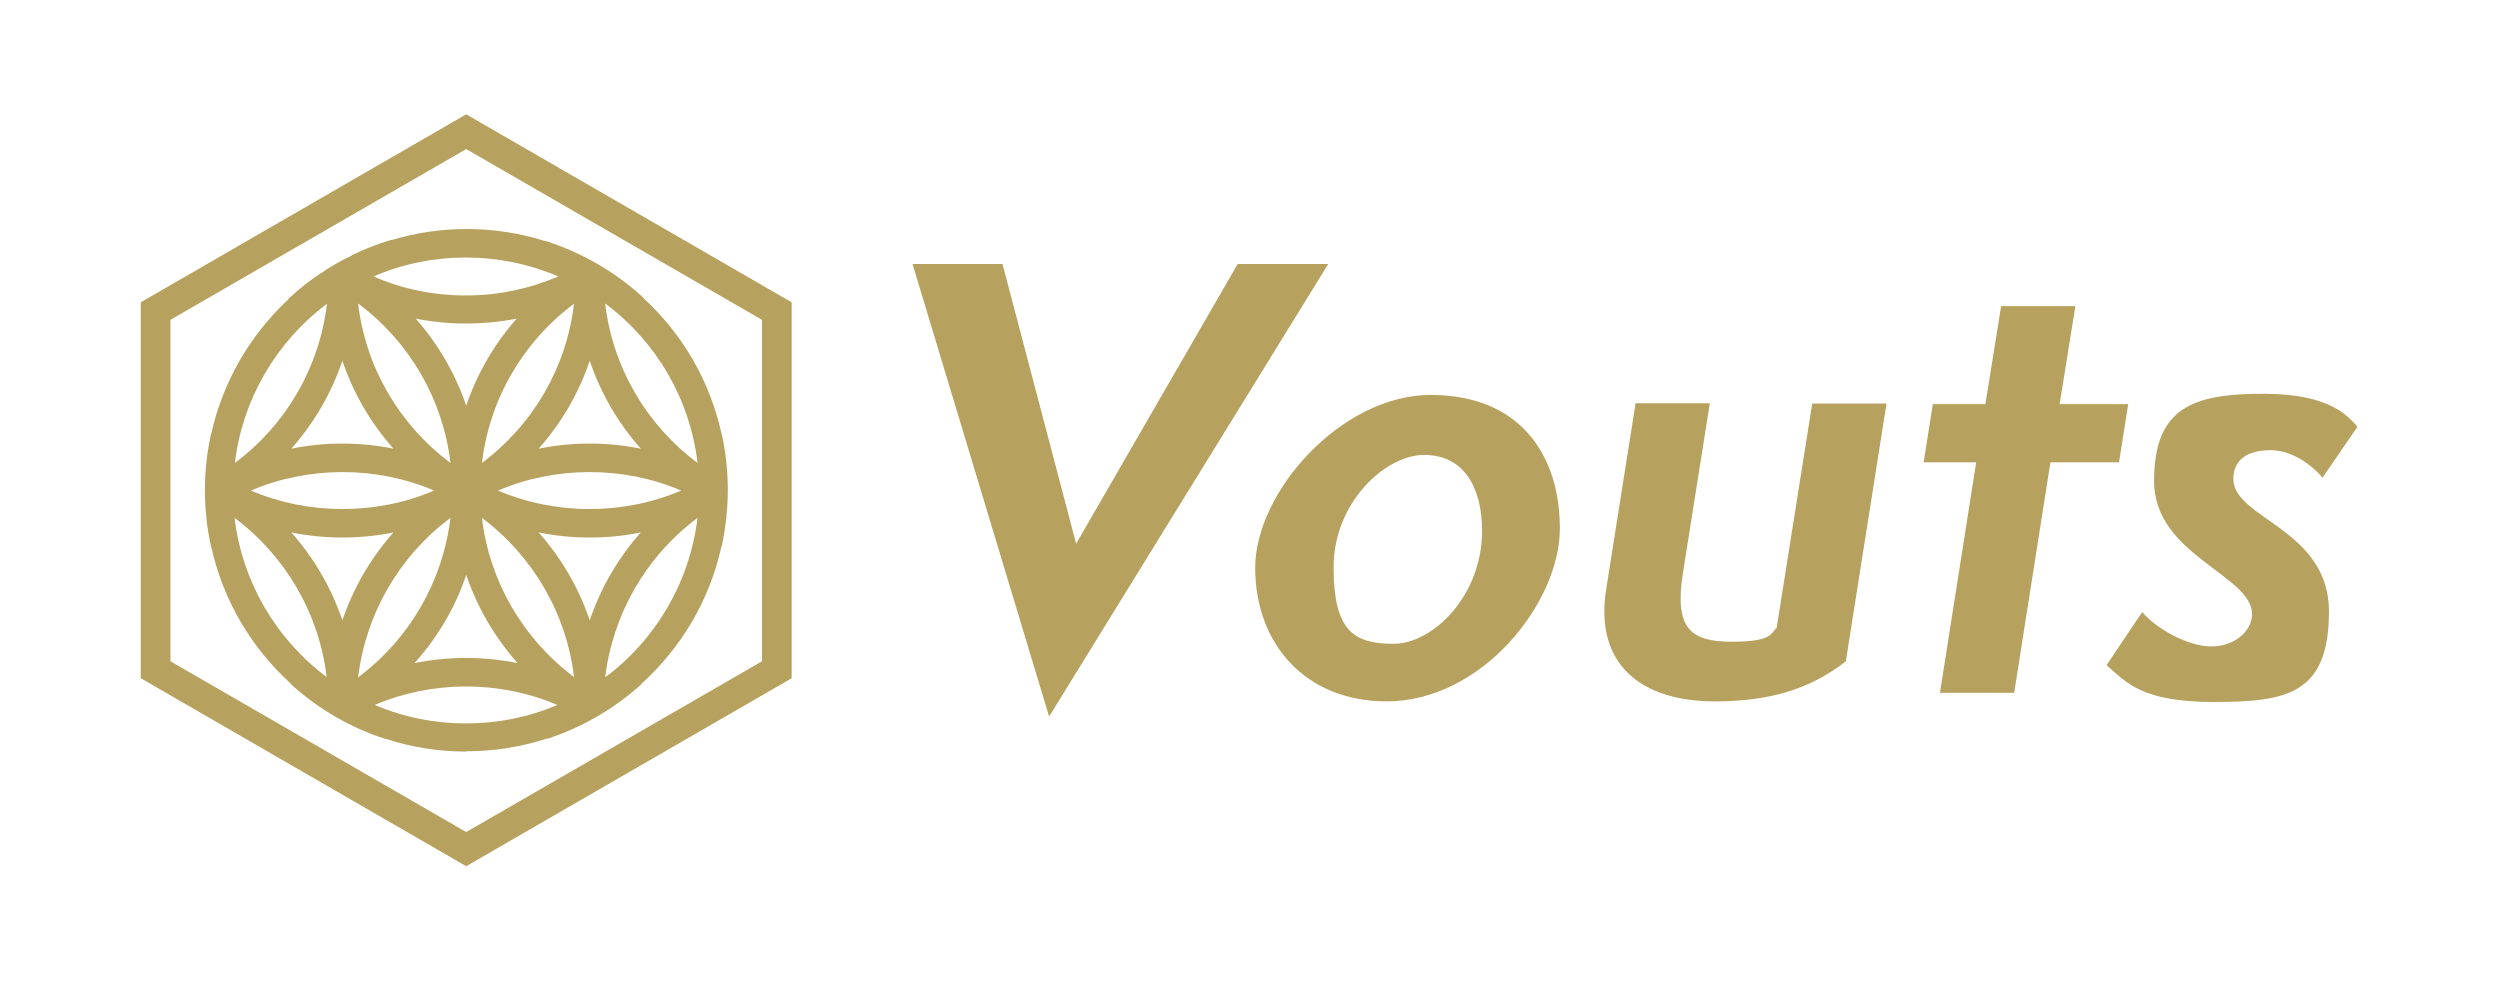 <?xml version="1.0" encoding="UTF-8"?>
<svg id="Layer_1" xmlns="http://www.w3.org/2000/svg" version="1.1" viewBox="0 0 841.9 330.5">
  <!-- Generator: Adobe Illustrator 29.0.1, SVG Export Plug-In . SVG Version: 2.1.0 Build 192)  -->
  <defs>
    <style>
      .st0 {
        fill: #b7a15e;
      }
    </style>
  </defs>
  <g>
    <path class="st0" d="M307.3,88.9h30.3l24.8,94.2,54.4-94.2h30.5l-94,152.4-46-152.4Z"/>
    <path class="st0" d="M467,236.2c-27.5,0-44.3-19.5-44.3-45s29-58.2,59.1-58.2,43.5,20.2,43.5,45-26.1,58.2-58.4,58.2ZM499.1,178.8c0-14.9-6.3-25.6-19.5-25.6s-30.5,16.2-30.5,37.8,6.9,25.8,20.2,25.8,29.8-16.2,29.8-38Z"/>
    <path class="st0" d="M610.3,135.9h25l-13.7,86.8c-12.6,9.9-26.9,13.5-44.1,13.5-25,0-40.6-12.6-36.6-37.8l9.9-62.6h25l-9,56.8c-3.1,19.1,2.5,23.5,16.4,23.5s13-2.9,15.1-4.6l12-75.7Z"/>
    <path class="st0" d="M653.3,233.3l12.2-77.6h-17.7l3.1-19.6h17.7l5.3-33h25l-5.3,33h23.1l-3.1,19.6h-23.1l-12.2,77.6h-25Z"/>
    <path class="st0" d="M782.1,160.9c-1.5-2.1-8.8-9.3-17.4-9.3s-12.6,3.8-12.6,9.7c0,13.4,32.2,16.8,32.2,44.6s-14.1,30.5-38.7,30.5-29.6-6.7-36.2-12.4l12-17.9c4.8,5.7,15.5,11.6,23.3,11.6s13.7-5.2,13.7-10.9c0-13.2-33-19.8-33-44.8s13.4-29.4,37-29.4,29,8.6,31.5,11.1l-11.8,17.2Z"/>
  </g>
  <path class="st0" d="M157,253.1c-9.1,0-18.2-1.4-26.8-4.2-.2,0-.4,0-.6-.1-11.6-3.8-22-9.8-31.2-18-.2-.2-.4-.4-.5-.6-13.5-12.3-22.7-28.1-26.7-45.8,0-.2-.2-.4-.2-.6-1.3-6.1-2-12.4-2-18.7s.7-12.6,2-18.7c0-.2.1-.4.2-.6,3.9-17.2,12.8-32.7,25.8-44.9.1-.2.3-.4.5-.6,3.3-3.1,6.9-5.9,10.7-8.4.1,0,.5-.3.6-.3l.7-.5c.1-.2.3-.3.5-.4,2-1.2,4-2.4,6.1-3.5.2-.1.5-.2.7-.3.4-.2.8-.4,1.2-.6.1,0,.4-.3.6-.4,4.1-2,8.4-3.7,12.7-5,.2,0,.4-.1.7-.1,16.6-5,34.8-4.9,51.3.3.2,0,.4,0,.6.1,12.1,3.9,23,10.2,32.4,18.7.2.2.4.4.5.6,13.2,12.2,22.2,27.8,26.1,45.2,0,.2.2.4.2.6,1.3,6.1,2,12.4,2,18.7s-.7,12.6-2,18.7c0,.2-.1.4-.2.6-4,17.7-13.2,33.5-26.7,45.8-.1.2-.3.4-.5.6-9.1,8.1-19.6,14.2-31.1,18-.2,0-.4.1-.7.1-8.7,2.8-17.7,4.2-26.8,4.2ZM126.2,237.4c19.4,8.3,42.1,8.3,61.5,0-19.4-8.3-42.1-8.3-61.5,0ZM234.9,174.4c-17.3,12.9-28.5,32.3-31.1,53.7,17.3-12.9,28.5-32.3,31.1-53.7ZM151.7,174.4c-17.3,12.9-28.5,32.3-31.1,53.7,17.3-12.9,28.5-32.3,31.1-53.7ZM79,174.4c2.5,21.3,13.8,40.7,31,53.6-2.5-21.3-13.8-40.7-31-53.6ZM162.3,174.4c2.5,21.3,13.8,40.7,31,53.6-2.5-21.3-13.8-40.7-31-53.6ZM157,193.6c-3.7,11-9.6,21-17.4,29.7,11.4-2.3,23.3-2.3,34.7,0-7.7-8.7-13.6-18.8-17.3-29.7ZM181.4,179.3c7.7,8.7,13.5,18.7,17.2,29.6,3.7-10.9,9.5-20.9,17.2-29.6-11.3,2.3-23.1,2.3-34.4,0ZM98.1,179.3c7.7,8.7,13.5,18.7,17.2,29.6,3.7-10.9,9.5-20.9,17.2-29.6-11.3,2.3-23.1,2.3-34.4,0ZM167.7,165.2c19.4,8.3,42.3,8.3,61.7,0-19.4-8.3-42.3-8.3-61.7,0ZM84.5,165.2c19.4,8.3,42.3,8.3,61.7,0-19.4-8.3-42.3-8.3-61.7,0ZM120.6,102.2c2.5,21.4,13.8,40.8,31.1,53.7-2.5-21.4-13.8-40.8-31.1-53.7ZM203.8,102.2c2.5,21.4,13.8,40.8,31.1,53.7-2.5-21.4-13.8-40.8-31.1-53.7ZM193.3,102.3c-17.3,12.9-28.5,32.3-31,53.6,17.3-12.9,28.5-32.3,31-53.6ZM110.1,102.3c-17.2,12.9-28.5,32.4-31,53.6,17.3-12.9,28.5-32.3,31-53.6ZM198.6,121.5c-3.7,10.9-9.5,20.9-17.2,29.6,11.3-2.3,23.1-2.3,34.4,0-7.7-8.7-13.5-18.7-17.2-29.6ZM115.3,121.5c-3.7,10.9-9.5,20.9-17.2,29.6,11.3-2.3,23.1-2.3,34.4,0-7.7-8.7-13.5-18.7-17.2-29.6ZM140,107.3c7.6,8.6,13.3,18.5,17,29.3,3.7-10.8,9.4-20.7,17-29.3-11.2,2.2-22.8,2.2-34,0ZM125.8,93.1c9.8,4.3,20.3,6.4,31.1,6.4s21.3-2.2,31.1-6.4c-19.7-8.5-42.7-8.5-62.2,0Z"/>
  <path class="st0" d="M157,291.7l-109.6-63.3v-126.6l109.6-63.3,109.6,63.3v126.6l-109.6,63.3ZM57.4,222.7l99.6,57.5,99.6-57.5v-115l-99.6-57.5-99.6,57.5v115Z"/>
</svg>